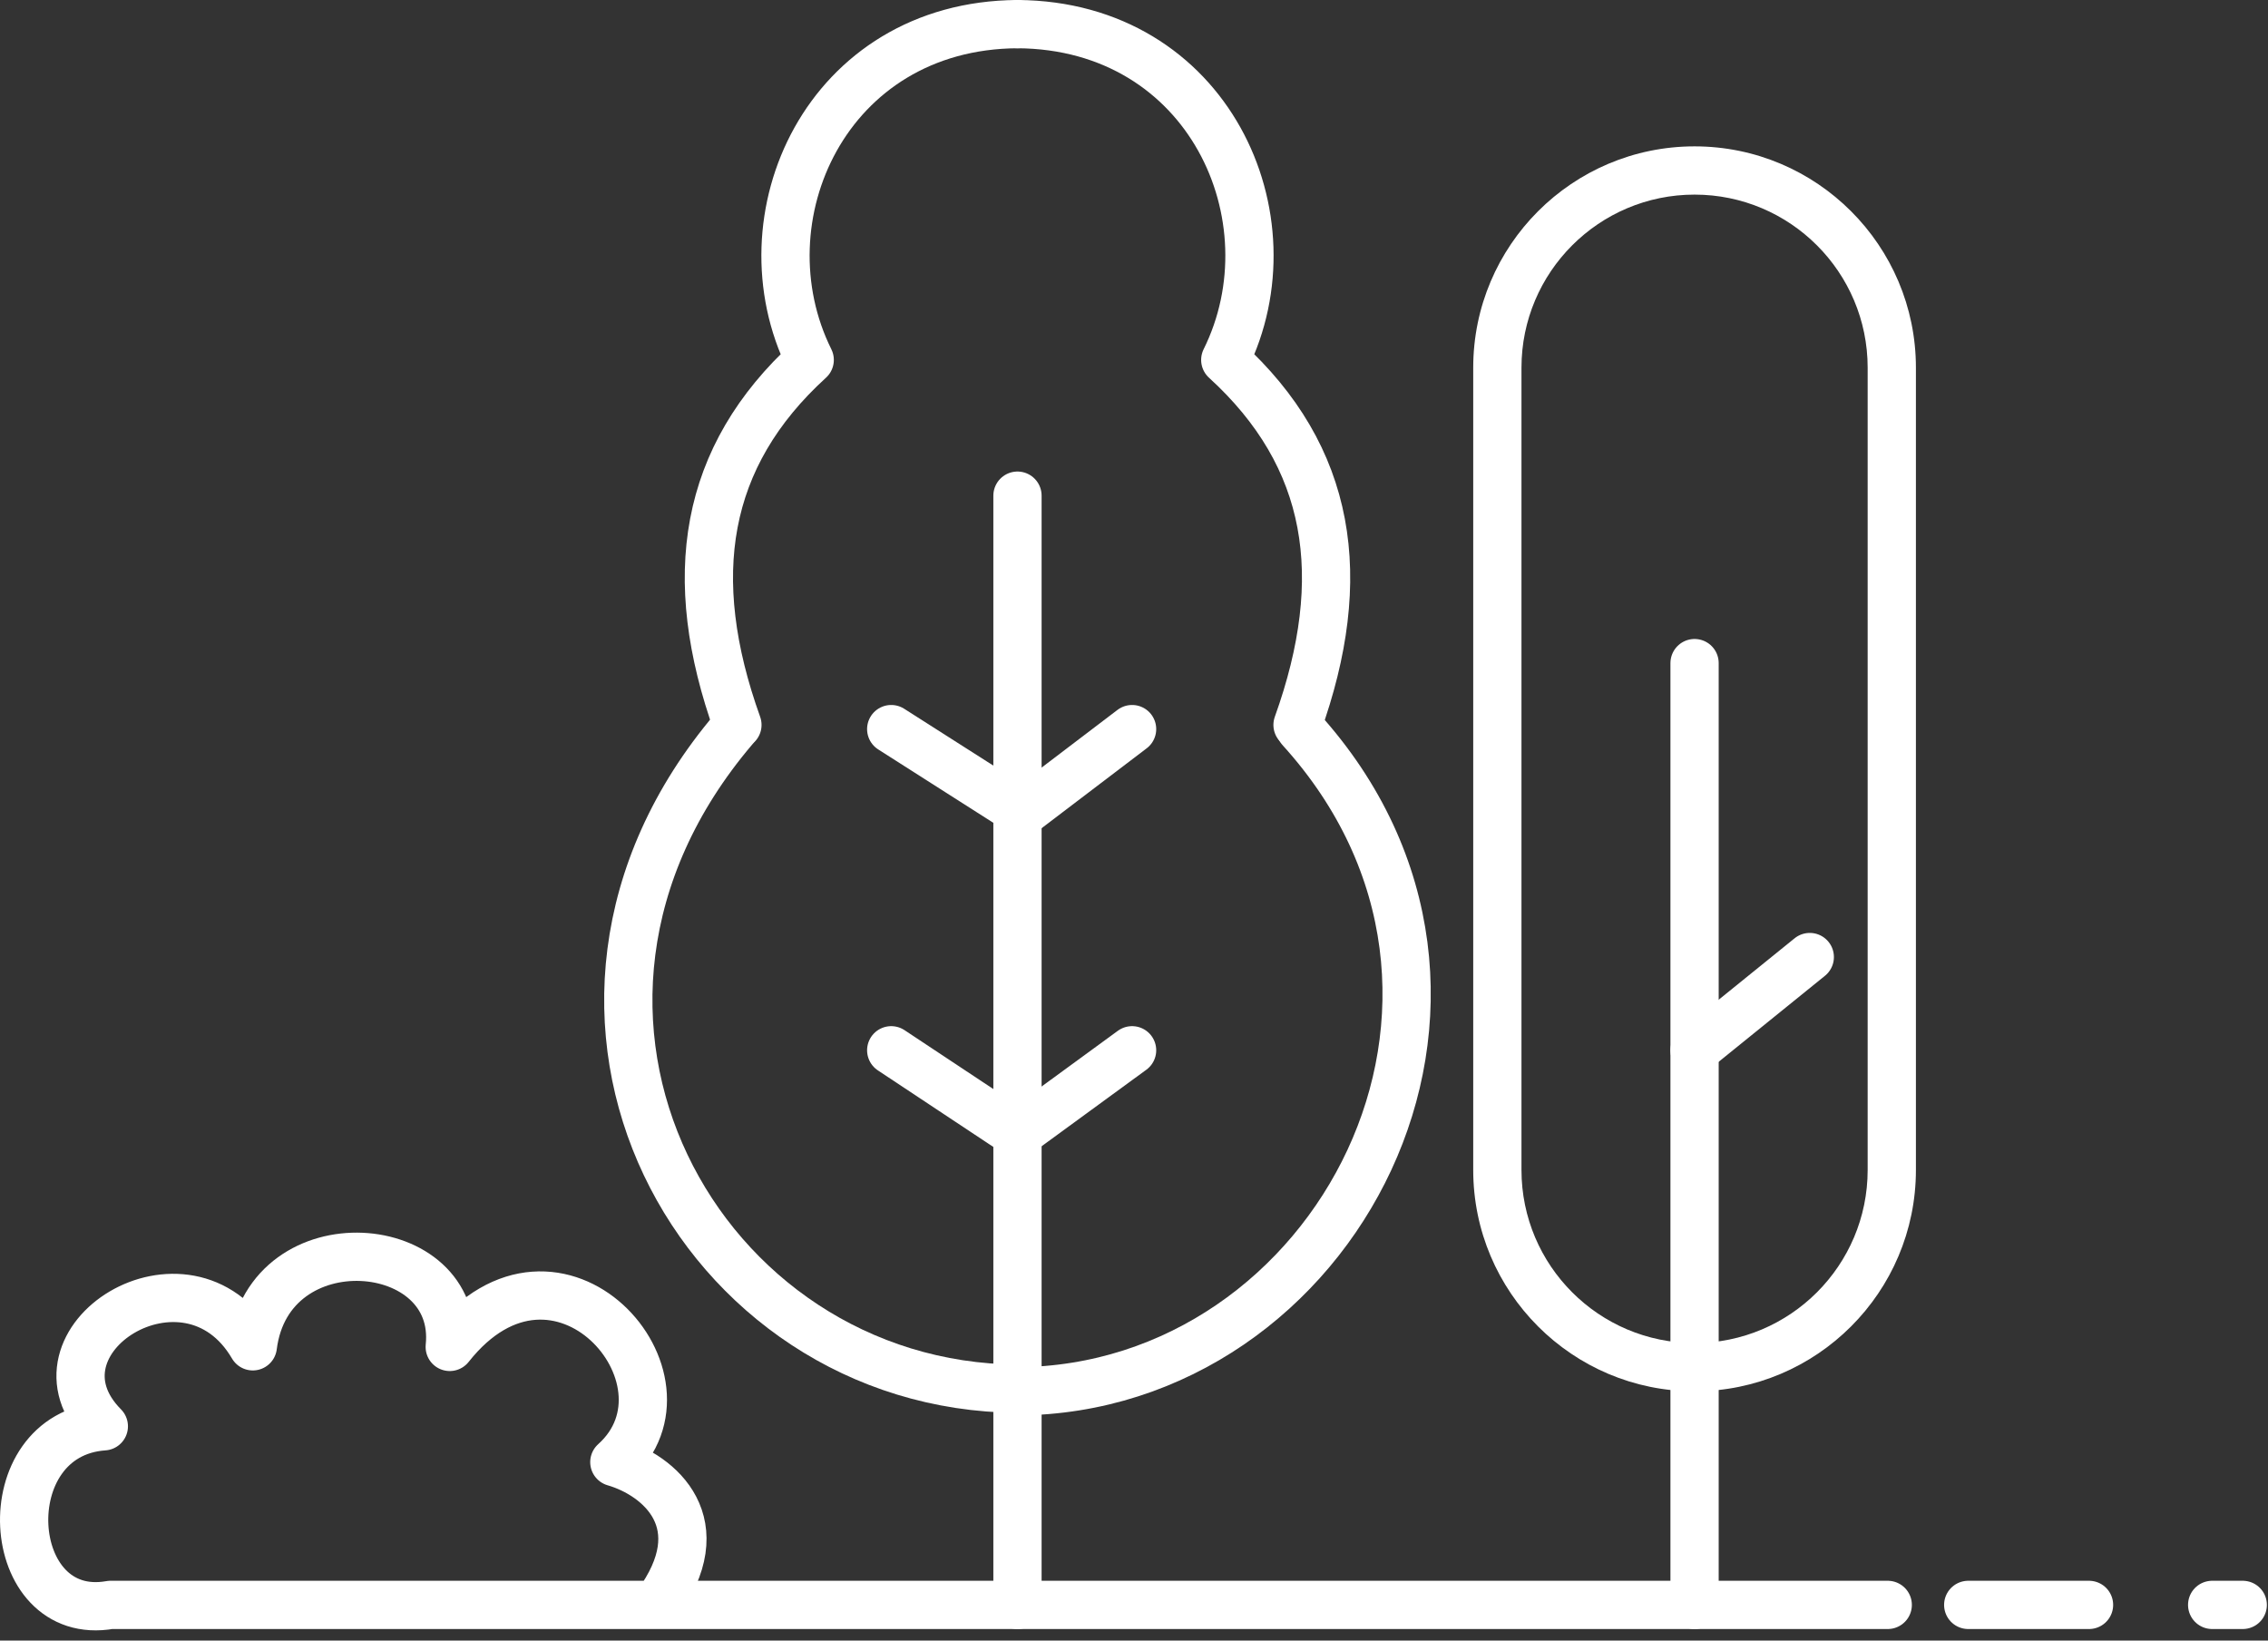 <?xml version="1.0" encoding="UTF-8" standalone="no"?><!DOCTYPE svg PUBLIC "-//W3C//DTD SVG 1.1//EN" "http://www.w3.org/Graphics/SVG/1.1/DTD/svg11.dtd"><svg width="100%" height="100%" viewBox="0 0 141 102" version="1.1" xmlns="http://www.w3.org/2000/svg" xmlns:xlink="http://www.w3.org/1999/xlink" xml:space="preserve" xmlns:serif="http://www.serif.com/" style="fill-rule:evenodd;clip-rule:evenodd;stroke-linecap:round;stroke-linejoin:round;stroke-miterlimit:1.5;"><rect x="0" y="0" width="141" height="102" fill="#333333" stroke="none"/><g><path d="M122.363,99.783l7.51,0" style="fill:none;stroke:#fff;stroke-width:3px;"/><path d="M40.814,99.783l-33.95,0c-6.701,1.188 -7.442,-10.614 -0.409,-11.104c-5.255,-5.313 5.181,-11.949 9.262,-4.973c1,-7.93 12.964,-6.912 12.243,0.037c6.717,-8.496 15.913,2.068 10.233,7.162c2.805,0.812 6.354,3.816 2.621,8.878l76.545,0" style="fill:none;stroke:#fff;stroke-width:3px;"/><path d="M112.513,59.503l-7.163,5.797" style="fill:none;stroke:#fff;stroke-width:3px;"/><path d="M63.256,86.339c-19.797,-0.111 -32.654,-23.326 -17.645,-41.008" style="fill:none;stroke:#fff;stroke-width:3px;"/><path d="M63.256,86.503c19.797,-0.111 32.684,-24.537 17.6,-41.172" style="fill:none;stroke:#fff;stroke-width:3px;"/><path d="M137.529,99.783l1.901,0" style="fill:none;stroke:#fff;stroke-width:3px;"/><path d="M63.256,1.5c-11.875,0.067 -17.291,12.063 -12.917,20.877c-6.603,6.019 -7.792,13.499 -4.494,22.694" style="fill:none;stroke:#fff;stroke-width:3px;"/><path d="M63.256,1.5c11.876,0.067 17.291,12.063 12.918,20.877c6.603,6.019 7.792,13.499 4.493,22.694" style="fill:none;stroke:#fff;stroke-width:3px;"/><path d="M63.256,99.783l0,-68.966" style="fill:none;stroke:#fff;stroke-width:3px;"/><path d="M105.35,99.783l0,-58.555" style="fill:none;stroke:#fff;stroke-width:3px;"/><path d="M70.381,65.3l-7.125,5.205l-7.85,-5.205" style="fill:none;stroke:#fff;stroke-width:3px;"/><path d="M70.381,45.331l-6.829,5.193l-8.146,-5.193" style="fill:none;stroke:#fff;stroke-width:3px;"/><path d="M119.111,22.861c0,-7.595 -6.166,-13.761 -13.761,-13.761c-7.595,-0 -13.761,6.166 -13.761,13.761l0,49.881c0,7.595 6.166,13.761 13.761,13.761c7.595,0 13.761,-6.166 13.761,-13.761l0,-49.881Zm-3,-0l0,49.881c0,5.939 -4.822,10.761 -10.761,10.761c-5.939,0 -10.761,-4.822 -10.761,-10.761c0,0 0,-49.881 0,-49.881c0,-5.94 4.822,-10.761 10.761,-10.761c5.939,-0 10.761,4.821 10.761,10.761Z" style="fill:#fff;"/></g></svg>